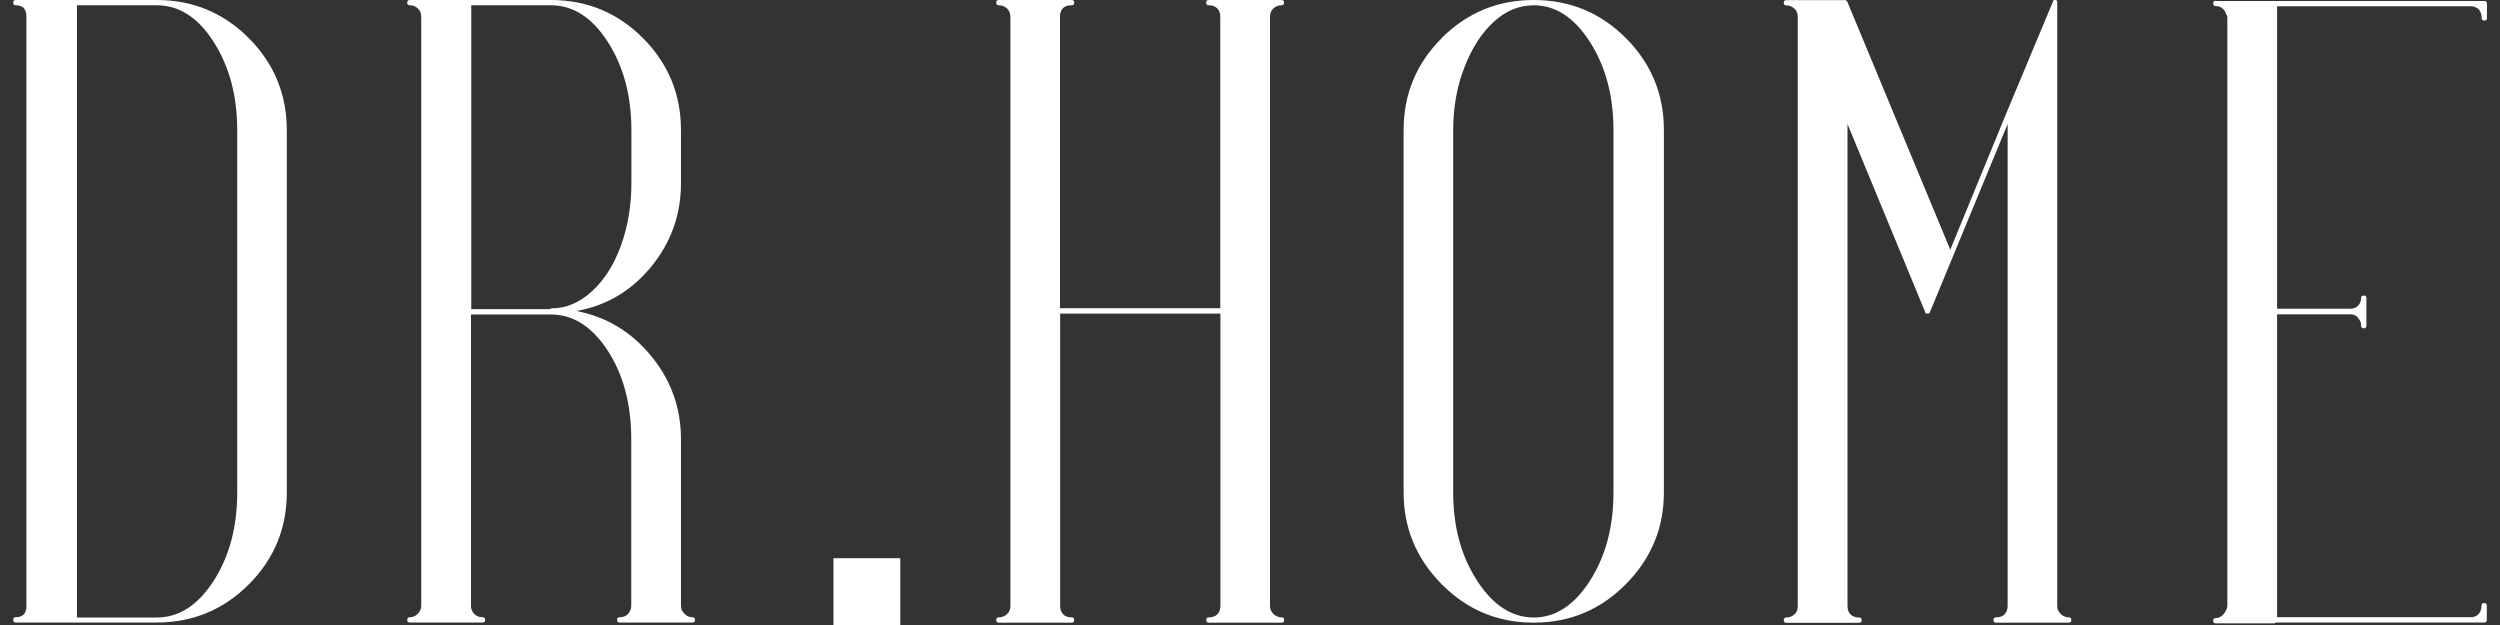 <?xml version="1.0" encoding="UTF-8"?><svg xmlns="http://www.w3.org/2000/svg" width="180" height="45" viewBox="0 0 180 45"><rect x="0" y="0" width="180" height="45" fill="#333333" stroke="none"/><path d="m5.54.38h5.74c1.62,0,2.99.88,4.11,2.65,1.13,1.77,1.69,3.88,1.69,6.35v26.08c0,2.47-.56,4.58-1.69,6.35-1.13,1.76-2.5,2.65-4.11,2.65h-5.74V.38ZM2.1,0h-.96C1.01,0,.95.06.95.19s.06.19.19.19c.47,0,.72.23.76.7v42.66c-.04.47-.3.7-.76.7-.13,0-.19.06-.19.19s.06.19.19.19h10.14c2.59,0,4.8-.91,6.63-2.74,1.83-1.83,2.74-4.04,2.74-6.63V9.37c0-2.59-.92-4.8-2.74-6.63C16.08.91,13.87,0,11.28,0H2.1Zm31.82.38h5.74c1.61,0,2.98.88,4.11,2.65,1.13,1.77,1.69,3.88,1.69,6.35v3.83c0,1.62-.26,3.11-.76,4.5-.51,1.38-1.21,2.48-2.1,3.28-.89.81-1.85,1.21-2.87,1.21h-.06l-.07.06h-5.67V.38ZM33.72,0h-4.21c-.13,0-.19.06-.19.19s.06.19.19.19c.21,0,.4.07.57.22.17.15.25.35.25.61v42.41c0,.21-.09.41-.25.57-.17.17-.36.25-.57.25-.13,0-.19.06-.19.19s.06.19.19.19h5.23c.13,0,.19-.06.19-.19s-.06-.19-.19-.19c-.25,0-.46-.08-.61-.25-.15-.17-.22-.36-.22-.57v-20.98h5.74c1.61,0,2.98.87,4.11,2.61,1.13,1.74,1.69,3.87,1.69,6.38v11.99c0,.21-.08.41-.22.57-.15.17-.35.25-.61.25-.13,0-.19.06-.19.19s.06.19.19.19h5.23c.13,0,.19-.06.19-.19s-.06-.19-.19-.19c-.21,0-.41-.08-.57-.25-.17-.17-.25-.36-.25-.57v-11.99c0-2.25-.71-4.25-2.14-5.99-1.42-1.74-3.22-2.83-5.39-3.25,2.17-.38,3.96-1.45,5.39-3.19,1.42-1.74,2.14-3.74,2.14-6v-3.83c0-2.59-.92-4.8-2.74-6.63C44.46.91,42.25,0,39.66,0h-5.93ZM87.03,0c-.13,0-.19.06-.19.19s.06.19.19.19c.26,0,.46.07.61.22.15.15.22.35.22.61v20.98h-11.54V1.21c0-.17.03-.32.09-.45.06-.13.16-.22.29-.29.13-.06.28-.09.45-.09.13,0,.19-.06.19-.19s-.06-.19-.19-.19h-5.23c-.13,0-.19.06-.19.19s.06.19.19.19c.21,0,.4.07.57.22.17.15.26.35.26.61v42.41c0,.26-.09.46-.26.61-.17.15-.36.22-.57.22-.13,0-.19.06-.19.19s.06.19.19.19h5.23c.13,0,.19-.06.19-.19s-.06-.19-.19-.19c-.25,0-.46-.07-.6-.22-.15-.15-.22-.35-.22-.61v-21.04h11.54v21.04c0,.26-.08.46-.22.61-.15.15-.35.22-.61.22-.13,0-.19.06-.19.19s.06.19.19.19h5.23c.13,0,.19-.06.19-.19s-.06-.19-.19-.19-.26-.03-.38-.1c-.13-.06-.23-.16-.32-.29-.09-.13-.13-.28-.13-.45V1.21c0-.26.08-.46.25-.61.17-.15.36-.22.57-.22.13,0,.19-.06.19-.19s-.06-.19-.19-.19h-5.23Zm19.32,41.8c-1.15-1.76-1.72-3.88-1.72-6.35V9.37c0-1.62.26-3.11.8-4.5.53-1.38,1.23-2.48,2.1-3.28.87-.81,1.84-1.21,2.9-1.21,1.57,0,2.92.88,4.05,2.65,1.13,1.77,1.69,3.88,1.69,6.35v26.08c0,2.47-.56,4.58-1.69,6.35-1.13,1.76-2.48,2.65-4.05,2.65s-2.93-.88-4.08-2.65m-2.55-39.06c-1.83,1.83-2.74,4.04-2.74,6.63v26.08c0,2.55.91,4.75,2.74,6.6,1.83,1.85,4.04,2.77,6.63,2.77s4.8-.92,6.63-2.77c1.83-1.85,2.74-4.05,2.74-6.6V9.37c0-2.59-.91-4.8-2.74-6.63-1.83-1.83-4.04-2.74-6.63-2.74s-4.8.91-6.63,2.74M148,0h-.13v.06h-.06v.06l-3.25,7.78-4.14,10.08L133.01.13l-.06-.06s-.02-.06-.06-.06h-4.27c-.13,0-.19.06-.19.19s.06.19.19.19c.21,0,.4.07.57.22.17.15.25.35.25.61v42.41c0,.26-.08.46-.25.61-.17.15-.36.22-.57.22-.13,0-.19.06-.19.19s.06.19.19.19h5.23c.13,0,.19-.06.19-.19s-.06-.19-.19-.19c-.25,0-.46-.07-.61-.22s-.22-.35-.22-.61V8.93l5.61,13.58v.06h.25l.06-.06,5.61-13.58v34.69c0,.26-.08.46-.22.61-.15.15-.35.22-.61.22-.13,0-.19.06-.19.19s.06.19.19.19h5.23c.13,0,.19-.06.19-.19s-.06-.19-.19-.19-.25-.03-.38-.1c-.13-.06-.23-.16-.32-.29-.09-.13-.13-.28-.13-.45V.06h-.06V0h-.06Zm11.54.06c-.13,0-.19.06-.19.19s.06.19.19.19.23.02.32.06c.08.04.16.1.22.16.06.06.12.15.16.25.04.11.09.2.13.29v42.47c-.04.21-.14.4-.29.57-.15.17-.33.26-.54.26-.13,0-.19.06-.19.19s.06.19.19.19h4.21s.08-.02.13-.06h14.98c.13,0,.19-.06.19-.19v-1.02c0-.13-.06-.19-.19-.19s-.19.06-.19.19c0,.25-.08.46-.22.61-.15.15-.33.22-.54.22h-13.96v-21.81h5.29c.08,0,.18.02.29.06.11.04.19.11.25.19.06.09.12.17.16.25.04.09.06.19.06.32s.06.19.19.19.19-.06.19-.19v-1.98c0-.13-.06-.19-.19-.19s-.19.06-.19.19c0,.21-.08.39-.22.54-.15.15-.33.22-.54.22h-5.29V.45h13.96c.13,0,.25.03.38.1.13.06.22.16.29.29.06.13.1.28.1.45,0,.13.06.19.19.19s.19-.06.19-.19V.26c0-.13-.06-.19-.19-.19h-19.32ZM60.01,45h4.81v-4.81h-4.81v4.81Z" fill="#fff"/></svg>